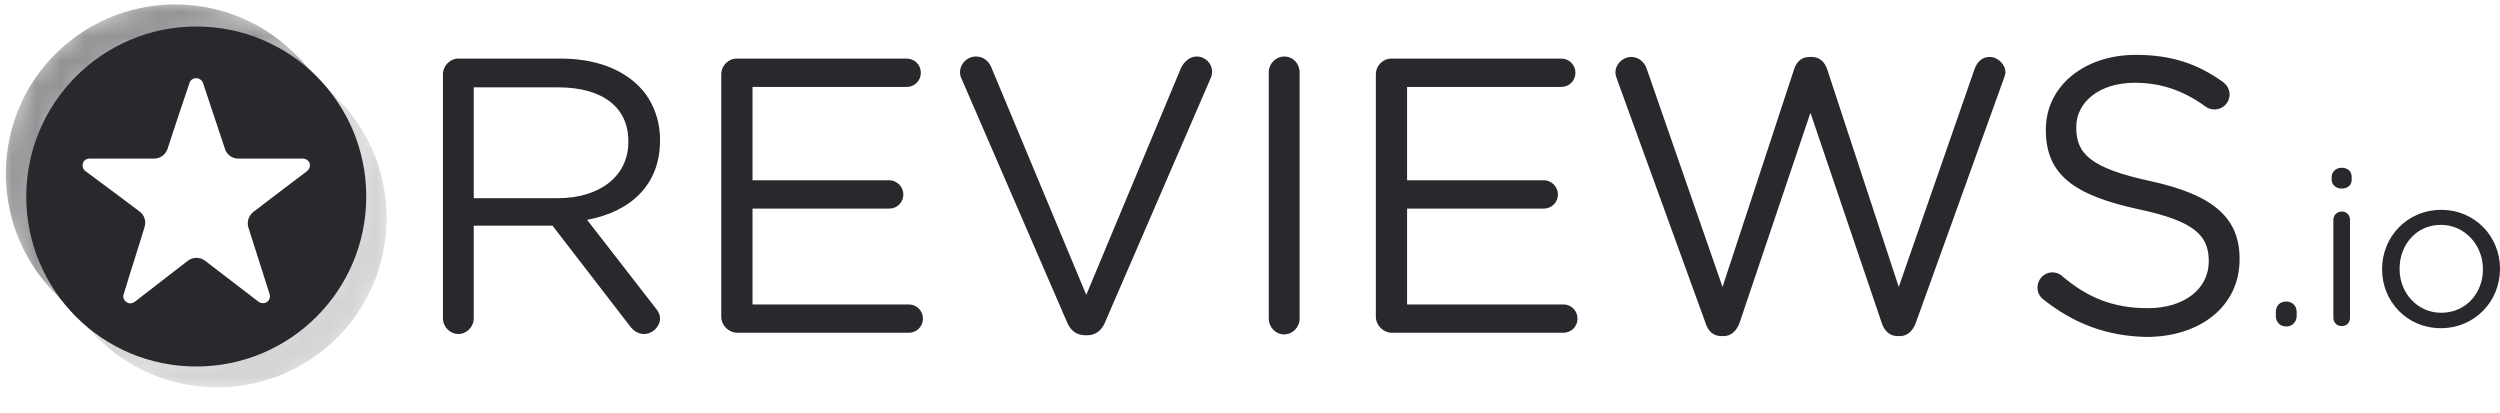 <svg width="103" height="17" viewBox="0 0 103 17" fill="none" xmlns="http://www.w3.org/2000/svg">
<path d="M22.987 8.165C24.669 8.165 25.888 7.29 25.888 5.848V5.813C25.888 4.423 24.824 3.599 23.004 3.599H19.519V8.165H22.987ZM18.249 3.067C18.249 2.706 18.541 2.414 18.884 2.414H23.107C24.498 2.414 25.596 2.826 26.317 3.547C26.867 4.097 27.193 4.886 27.193 5.762V5.796C27.193 7.65 25.94 8.732 24.189 9.058L26.987 12.663C27.107 12.8 27.193 12.954 27.193 13.126C27.193 13.47 26.867 13.761 26.541 13.761C26.283 13.761 26.094 13.624 25.94 13.418L22.764 9.298H19.519V13.109C19.519 13.47 19.227 13.761 18.884 13.761C18.541 13.761 18.249 13.47 18.249 13.109C18.249 13.126 18.249 3.067 18.249 3.067ZM29.716 13.04V3.067C29.716 2.706 30.008 2.414 30.351 2.414H37.355C37.682 2.414 37.939 2.672 37.939 2.998C37.939 3.324 37.682 3.582 37.355 3.582H31.004V7.427H36.634C36.961 7.427 37.218 7.702 37.218 8.011C37.218 8.337 36.961 8.594 36.634 8.594H31.004V12.543H37.441C37.767 12.543 38.025 12.8 38.025 13.126C38.025 13.452 37.767 13.71 37.441 13.71H30.351C30.008 13.693 29.716 13.401 29.716 13.04ZM43.965 13.281L39.621 3.255C39.57 3.152 39.553 3.084 39.553 2.964C39.553 2.637 39.844 2.328 40.205 2.328C40.531 2.328 40.754 2.534 40.857 2.809L44.754 12.148L48.668 2.775C48.788 2.552 49.011 2.328 49.303 2.328C49.664 2.328 49.938 2.62 49.938 2.946C49.938 3.049 49.921 3.118 49.887 3.204L45.527 13.281C45.389 13.607 45.149 13.813 44.788 13.813H44.72C44.342 13.813 44.102 13.607 43.965 13.281ZM52.273 2.981C52.273 2.62 52.565 2.328 52.908 2.328C53.269 2.328 53.544 2.62 53.544 2.981V13.126C53.544 13.487 53.252 13.778 52.908 13.778C52.565 13.778 52.273 13.487 52.273 13.126V2.981ZM56.685 13.04V3.067C56.685 2.706 56.977 2.414 57.32 2.414H64.324C64.65 2.414 64.908 2.672 64.908 2.998C64.908 3.324 64.65 3.582 64.324 3.582H57.972V7.427H63.603C63.929 7.427 64.187 7.702 64.187 8.011C64.187 8.337 63.929 8.594 63.603 8.594H57.972V12.543H64.41C64.736 12.543 64.994 12.8 64.994 13.126C64.994 13.452 64.736 13.71 64.41 13.71H57.32C56.977 13.693 56.685 13.401 56.685 13.04ZM66.624 3.273C66.59 3.17 66.556 3.084 66.556 2.981C66.556 2.637 66.865 2.346 67.208 2.346C67.534 2.346 67.775 2.586 67.86 2.878L70.968 11.822L73.92 2.843C74.023 2.552 74.212 2.346 74.555 2.346H74.641C74.967 2.346 75.173 2.552 75.276 2.843L78.229 11.822L81.353 2.843C81.456 2.552 81.662 2.346 81.971 2.346C82.315 2.346 82.624 2.655 82.624 2.981C82.624 3.084 82.572 3.187 82.538 3.29L78.933 13.298C78.813 13.624 78.59 13.847 78.281 13.847H78.177C77.851 13.847 77.628 13.624 77.525 13.298L74.59 4.646L71.671 13.298C71.551 13.624 71.328 13.847 71.019 13.847H70.916C70.59 13.847 70.367 13.641 70.264 13.298L66.624 3.273ZM84.186 12.336C84.048 12.233 83.945 12.062 83.945 11.856C83.945 11.495 84.22 11.221 84.563 11.221C84.718 11.221 84.872 11.289 84.941 11.358C86.005 12.268 87.07 12.697 88.495 12.697C90.005 12.697 91.001 11.89 91.001 10.774V10.757C91.001 9.71 90.434 9.109 88.065 8.611C85.473 8.045 84.289 7.204 84.289 5.367V5.333C84.289 3.564 85.851 2.26 87.997 2.26C89.473 2.26 90.555 2.637 91.585 3.376C91.722 3.479 91.859 3.65 91.859 3.891C91.859 4.234 91.585 4.509 91.241 4.509C91.104 4.509 90.984 4.474 90.864 4.388C89.919 3.702 88.992 3.41 87.945 3.41C86.486 3.41 85.542 4.217 85.542 5.23V5.264C85.542 6.328 86.126 6.929 88.598 7.461C91.104 8.011 92.271 8.92 92.271 10.654V10.688C92.271 12.611 90.657 13.882 88.426 13.882C86.795 13.847 85.439 13.332 84.186 12.336ZM94.194 12.422C94.434 12.422 94.623 12.594 94.623 12.851V13.023C94.623 13.264 94.434 13.452 94.194 13.452C93.936 13.452 93.765 13.264 93.765 13.023V12.851C93.765 12.594 93.936 12.422 94.194 12.422ZM96.134 9.058C96.134 8.869 96.288 8.714 96.477 8.714C96.683 8.714 96.82 8.869 96.82 9.058V13.092C96.82 13.298 96.683 13.435 96.477 13.435C96.271 13.435 96.134 13.281 96.134 13.092V9.058ZM96.065 7.29C96.065 7.066 96.254 6.912 96.477 6.912C96.717 6.912 96.889 7.049 96.889 7.29V7.41C96.889 7.633 96.717 7.77 96.477 7.77C96.254 7.77 96.065 7.616 96.065 7.41V7.29ZM102.296 11.101V11.083C102.296 10.088 101.541 9.264 100.563 9.264C99.55 9.264 98.863 10.088 98.863 11.066V11.083C98.863 12.079 99.601 12.886 100.58 12.886C101.593 12.886 102.296 12.079 102.296 11.101ZM98.142 11.101V11.083C98.142 9.762 99.172 8.646 100.58 8.646C101.97 8.646 103 9.744 103 11.066V11.083C103 12.405 101.97 13.521 100.563 13.521C99.172 13.521 98.142 12.422 98.142 11.101Z" fill="#29282D"/>
<mask id="mask0_4331_7896" style="mask-type:luminance" maskUnits="userSpaceOnUse" x="2" y="2" width="15" height="15">
<path d="M12.358 3.513C13.715 4.594 14.367 6.002 14.487 7.719C14.384 10.997 12.839 13.109 10.178 14.019C7.105 14.946 5.148 14.19 3.26 12.268L2.951 14.225C6.23 16.388 11.002 17.452 14.024 14.482C17.131 11.427 17.165 6.122 13.474 2.963C13.457 2.963 12.358 3.513 12.358 3.513Z" fill="white"/>
</mask>
<g mask="url(#mask0_4331_7896)">
<path d="M11.879 1.951C9.218 -0.83 4.789 -0.916 2.008 1.745C-0.773 4.406 -0.858 8.835 1.802 11.616L3.914 13.813C6.575 16.594 11.004 16.68 13.785 14.019C16.566 11.358 16.651 6.929 13.991 4.148C13.973 4.148 11.879 1.951 11.879 1.951Z" fill="#29282D" fill-opacity="0.2"/>
</g>
<mask id="mask1_4331_7896" style="mask-type:luminance" maskUnits="userSpaceOnUse" x="0" y="0" width="14" height="13">
<path d="M2.37 12.937L3.211 12.199C1.288 9.47 1.202 5.47 3.846 3.272C5.803 1.642 9.683 0.8 12.773 3.53L13.253 2.689C10.713 -0.127 6.884 -0.487 4.43 0.491C-1.579 2.843 -0.652 10.791 2.37 12.937Z" fill="white"/>
</mask>
<g mask="url(#mask1_4331_7896)">
<path d="M12.257 2.328C9.596 -0.453 5.167 -0.539 2.386 2.122C-0.395 4.783 -0.48 9.212 2.18 11.993L4.292 14.19C6.953 16.971 11.382 17.057 14.163 14.396C16.944 11.736 17.029 7.307 14.369 4.526L12.257 2.328Z" fill="#29282D" fill-opacity="0.5"/>
</g>
<path d="M1.082 8.096C1.082 11.959 4.206 15.1 8.086 15.1C11.948 15.1 15.09 11.976 15.09 8.096C15.09 4.234 11.966 1.092 8.086 1.092C4.224 1.092 1.082 4.234 1.082 8.096ZM5.957 9.349C6.026 9.109 5.957 8.869 5.751 8.714C5.236 8.319 4.206 7.564 3.52 7.049C3.417 6.98 3.382 6.843 3.417 6.723C3.451 6.603 3.571 6.534 3.691 6.534H6.352C6.592 6.534 6.816 6.38 6.901 6.139C7.107 5.504 7.519 4.251 7.811 3.41C7.846 3.29 7.966 3.221 8.086 3.221C8.206 3.221 8.326 3.307 8.361 3.41C8.635 4.251 9.064 5.504 9.27 6.139C9.356 6.38 9.562 6.534 9.82 6.534C10.455 6.534 11.657 6.534 12.481 6.534C12.601 6.534 12.721 6.62 12.755 6.723C12.79 6.843 12.755 6.963 12.652 7.049C11.966 7.564 10.953 8.337 10.438 8.731C10.249 8.886 10.163 9.126 10.232 9.367C10.438 10.002 10.833 11.255 11.107 12.113C11.142 12.233 11.107 12.371 11.004 12.439C10.901 12.508 10.764 12.508 10.661 12.439C9.974 11.907 8.961 11.135 8.446 10.74C8.24 10.585 7.949 10.585 7.743 10.74C7.228 11.135 6.232 11.907 5.545 12.439C5.442 12.508 5.305 12.525 5.202 12.439C5.099 12.371 5.048 12.233 5.099 12.113C5.356 11.255 5.769 9.985 5.957 9.349Z" fill="#29282D"/>
</svg>
